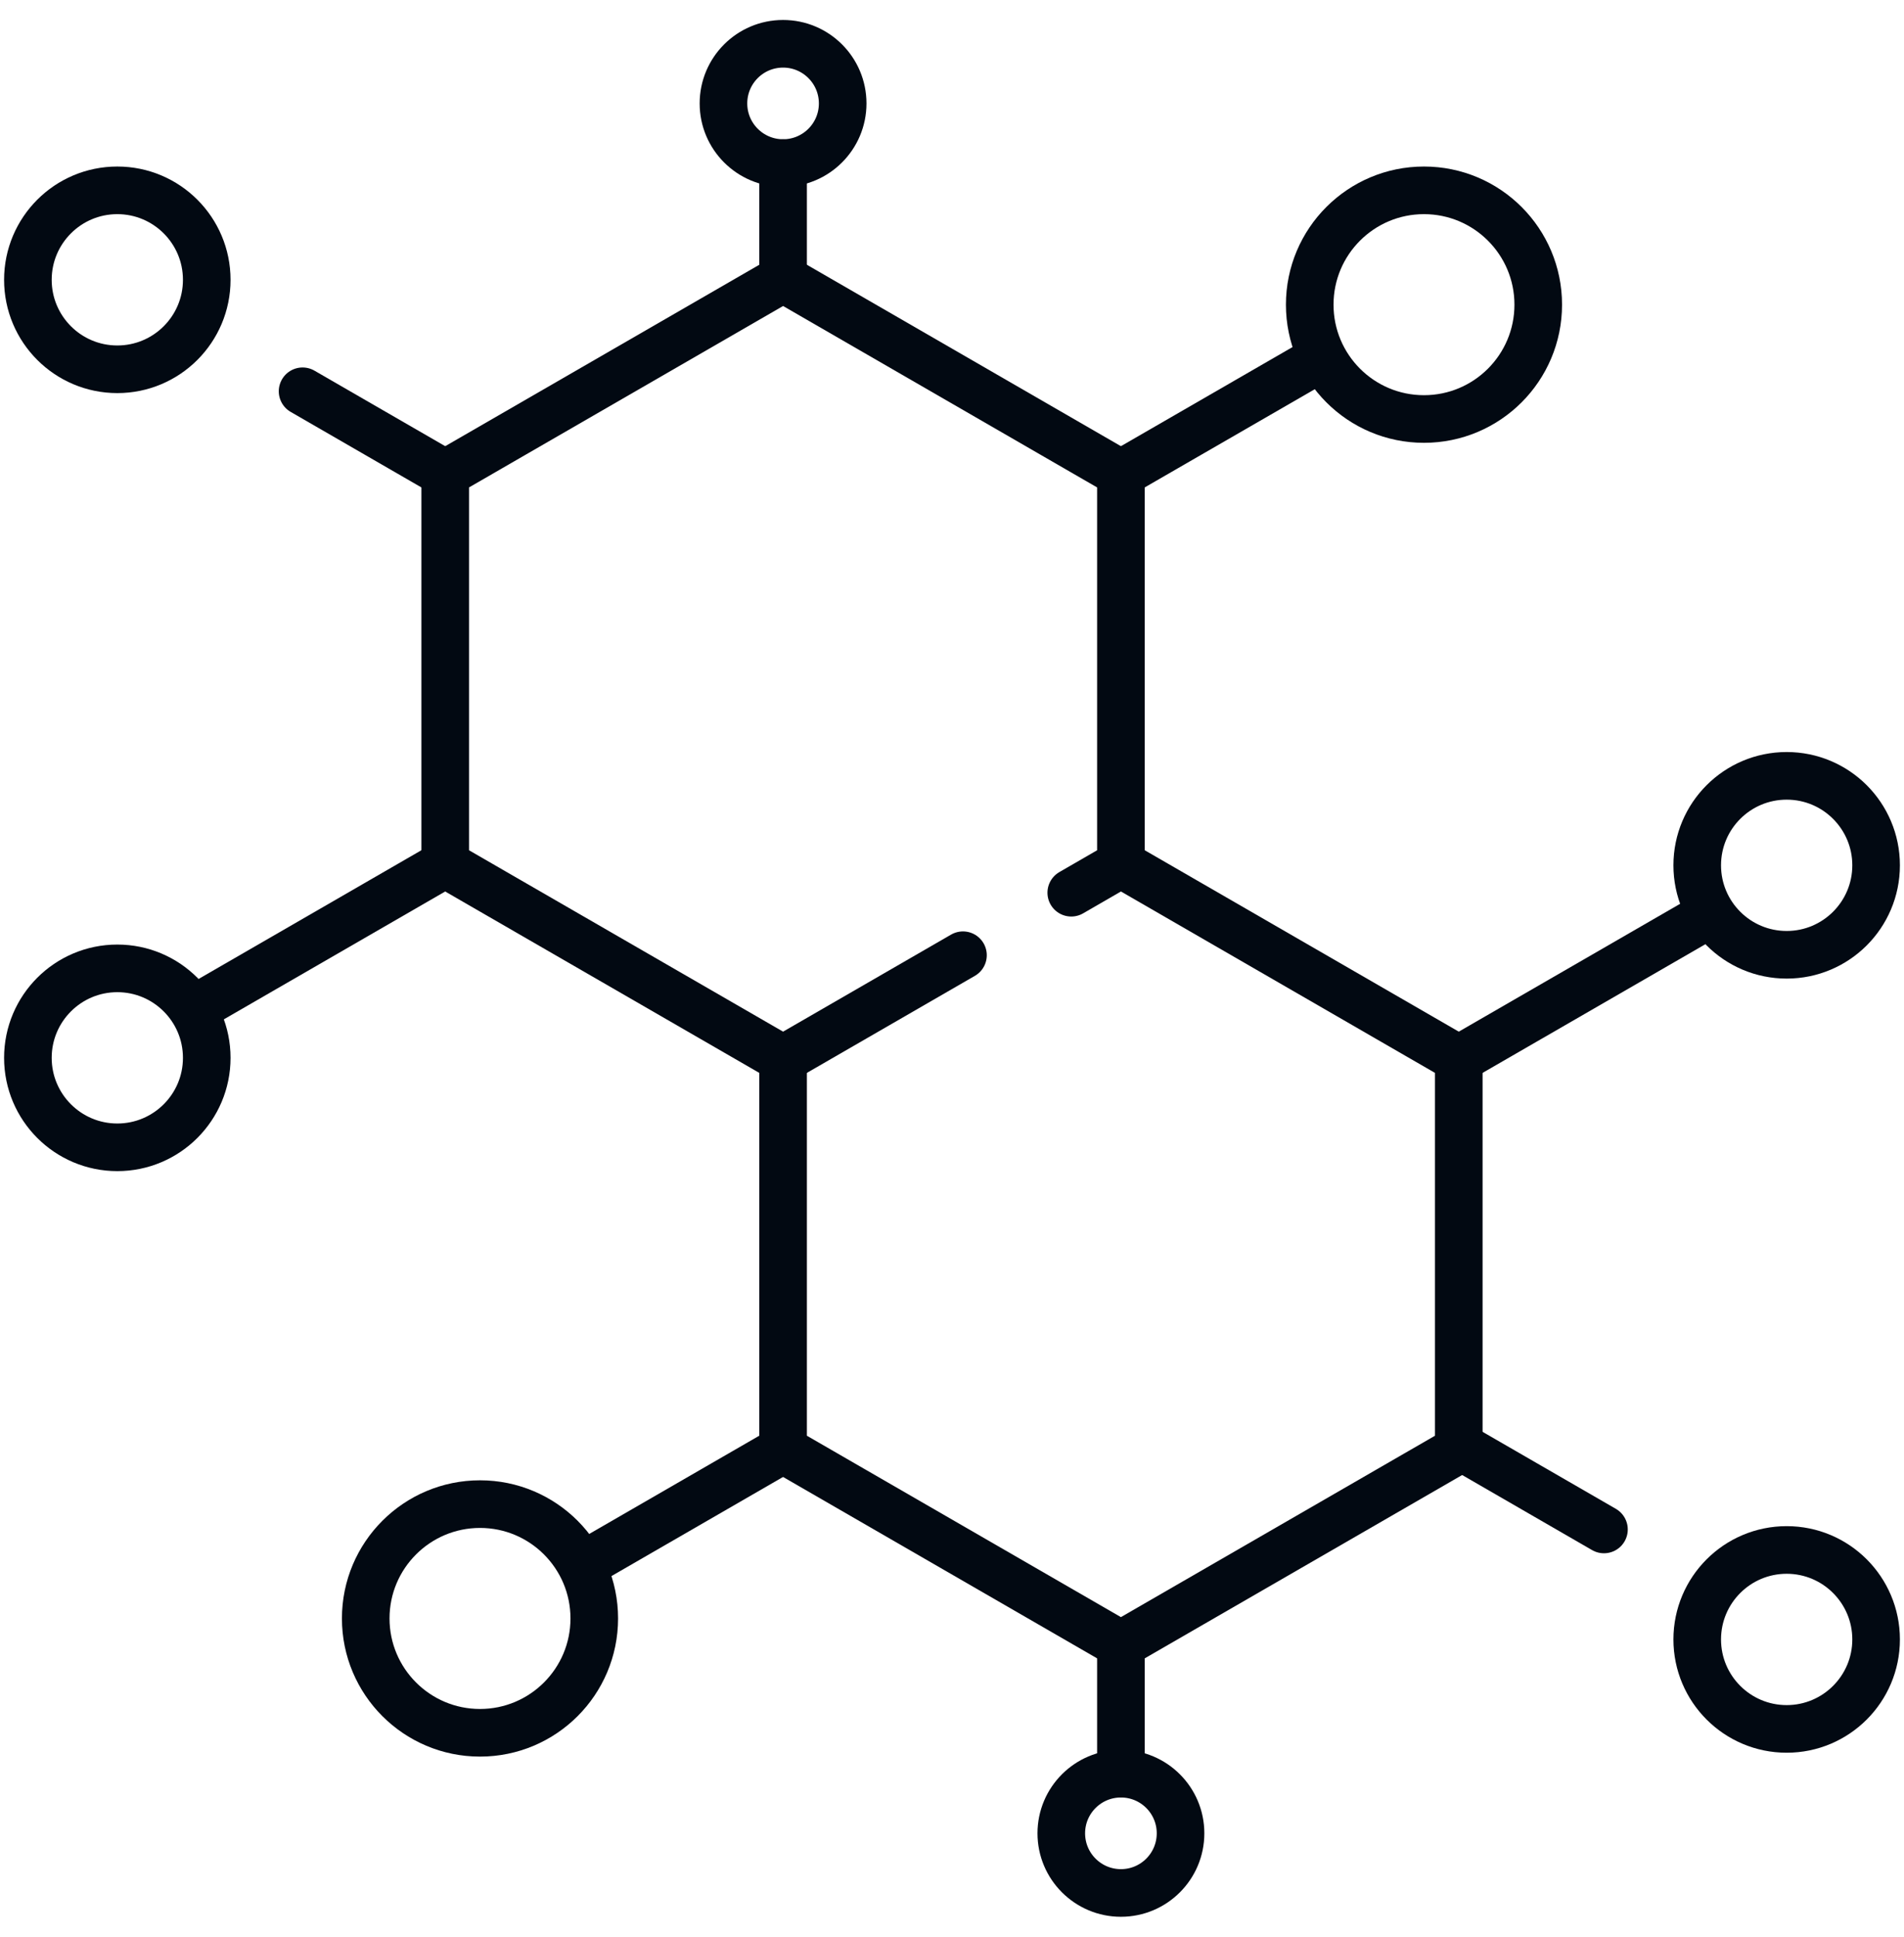<svg width="60" height="61" viewBox="0 0 60 61" fill="none" xmlns="http://www.w3.org/2000/svg">
<g clip-path="url(#clip0_2004_422)">
<path d="M33.758 28.117L35.323 27.213V14.919L24.677 8.772L14.03 14.919V27.213L24.677 33.359L30.346 30.086" stroke="#020912" stroke-width="1.5" stroke-miterlimit="10" stroke-linecap="round" stroke-linejoin="round"/>
<path d="M14.03 27.212L6.117 31.781" stroke="#020912" stroke-width="1.5" stroke-miterlimit="10" stroke-linecap="round" stroke-linejoin="round"/>
<path d="M24.677 33.359V45.653L35.323 51.799L45.97 45.653V33.359L35.323 27.212" stroke="#020912" stroke-width="1.5" stroke-miterlimit="10" stroke-linecap="round" stroke-linejoin="round"/>
<path d="M3.697 36.136C5.253 36.136 6.515 34.874 6.515 33.318C6.515 31.762 5.253 30.5 3.697 30.5C2.141 30.5 0.879 31.762 0.879 33.318C0.879 34.874 2.141 36.136 3.697 36.136Z" stroke="#020912" stroke-width="1.5" stroke-miterlimit="10" stroke-linecap="round" stroke-linejoin="round"/>
<path d="M45.97 45.53L50.545 48.172" stroke="#020912" stroke-width="1.5" stroke-miterlimit="10" stroke-linecap="round" stroke-linejoin="round"/>
<path d="M56.303 54.454C57.859 54.454 59.121 53.192 59.121 51.636C59.121 50.08 57.859 48.818 56.303 48.818C54.746 48.818 53.484 50.08 53.484 51.636C53.484 53.192 54.746 54.454 56.303 54.454Z" stroke="#020912" stroke-width="1.5" stroke-miterlimit="10" stroke-linecap="round" stroke-linejoin="round"/>
<path d="M35.323 14.919L41.532 11.335" stroke="#020912" stroke-width="1.5" stroke-miterlimit="10" stroke-linecap="round" stroke-linejoin="round"/>
<path d="M44.873 13.197C46.862 13.197 48.474 11.585 48.474 9.596C48.474 7.607 46.862 5.995 44.873 5.995C42.885 5.995 41.273 7.607 41.273 9.596C41.273 11.585 42.885 13.197 44.873 13.197Z" stroke="#020912" stroke-width="1.5" stroke-miterlimit="10" stroke-linecap="round" stroke-linejoin="round"/>
<path d="M45.97 33.359L53.883 28.791" stroke="#020912" stroke-width="1.5" stroke-miterlimit="10" stroke-linecap="round" stroke-linejoin="round"/>
<path d="M56.303 30.072C57.859 30.072 59.121 28.81 59.121 27.254C59.121 25.697 57.859 24.436 56.303 24.436C54.746 24.436 53.484 25.697 53.484 27.254C53.484 28.81 54.746 30.072 56.303 30.072Z" stroke="#020912" stroke-width="1.5" stroke-miterlimit="10" stroke-linecap="round" stroke-linejoin="round"/>
<path d="M14.03 14.919L9.535 12.324" stroke="#020912" stroke-width="1.5" stroke-miterlimit="10" stroke-linecap="round" stroke-linejoin="round"/>
<path d="M3.697 11.631C5.253 11.631 6.515 10.37 6.515 8.813C6.515 7.257 5.253 5.995 3.697 5.995C2.141 5.995 0.879 7.257 0.879 8.813C0.879 10.37 2.141 11.631 3.697 11.631Z" stroke="#020912" stroke-width="1.5" stroke-miterlimit="10" stroke-linecap="round" stroke-linejoin="round"/>
<path d="M24.677 5.136C25.714 5.136 26.555 4.295 26.555 3.258C26.555 2.22 25.714 1.379 24.677 1.379C23.639 1.379 22.798 2.22 22.798 3.258C22.798 4.295 23.639 5.136 24.677 5.136Z" stroke="#020912" stroke-width="1.5" stroke-miterlimit="10" stroke-linecap="round" stroke-linejoin="round"/>
<path d="M24.677 8.772V5.137" stroke="#020912" stroke-width="1.5" stroke-miterlimit="10" stroke-linecap="round" stroke-linejoin="round"/>
<path d="M35.323 59.621C36.361 59.621 37.202 58.78 37.202 57.742C37.202 56.705 36.361 55.864 35.323 55.864C34.286 55.864 33.444 56.705 33.444 57.742C33.444 58.78 34.286 59.621 35.323 59.621Z" stroke="#020912" stroke-width="1.5" stroke-miterlimit="10" stroke-linecap="round" stroke-linejoin="round"/>
<path d="M35.323 51.799V55.864" stroke="#020912" stroke-width="1.5" stroke-miterlimit="10" stroke-linecap="round" stroke-linejoin="round"/>
<path d="M24.677 45.652L18.468 49.237" stroke="#020912" stroke-width="1.5" stroke-miterlimit="10" stroke-linecap="round" stroke-linejoin="round"/>
<path d="M15.126 54.576C17.115 54.576 18.727 52.964 18.727 50.975C18.727 48.987 17.115 47.374 15.126 47.374C13.138 47.374 11.525 48.987 11.525 50.975C11.525 52.964 13.138 54.576 15.126 54.576Z" stroke="#020912" stroke-width="1.5" stroke-miterlimit="10" stroke-linecap="round" stroke-linejoin="round"/>
</g>
<defs>
<clipPath id="clip0_2004_422">
<rect width="60" height="60" fill="white" transform="translate(0 0.5)"/>
</clipPath>
</defs>
</svg>
